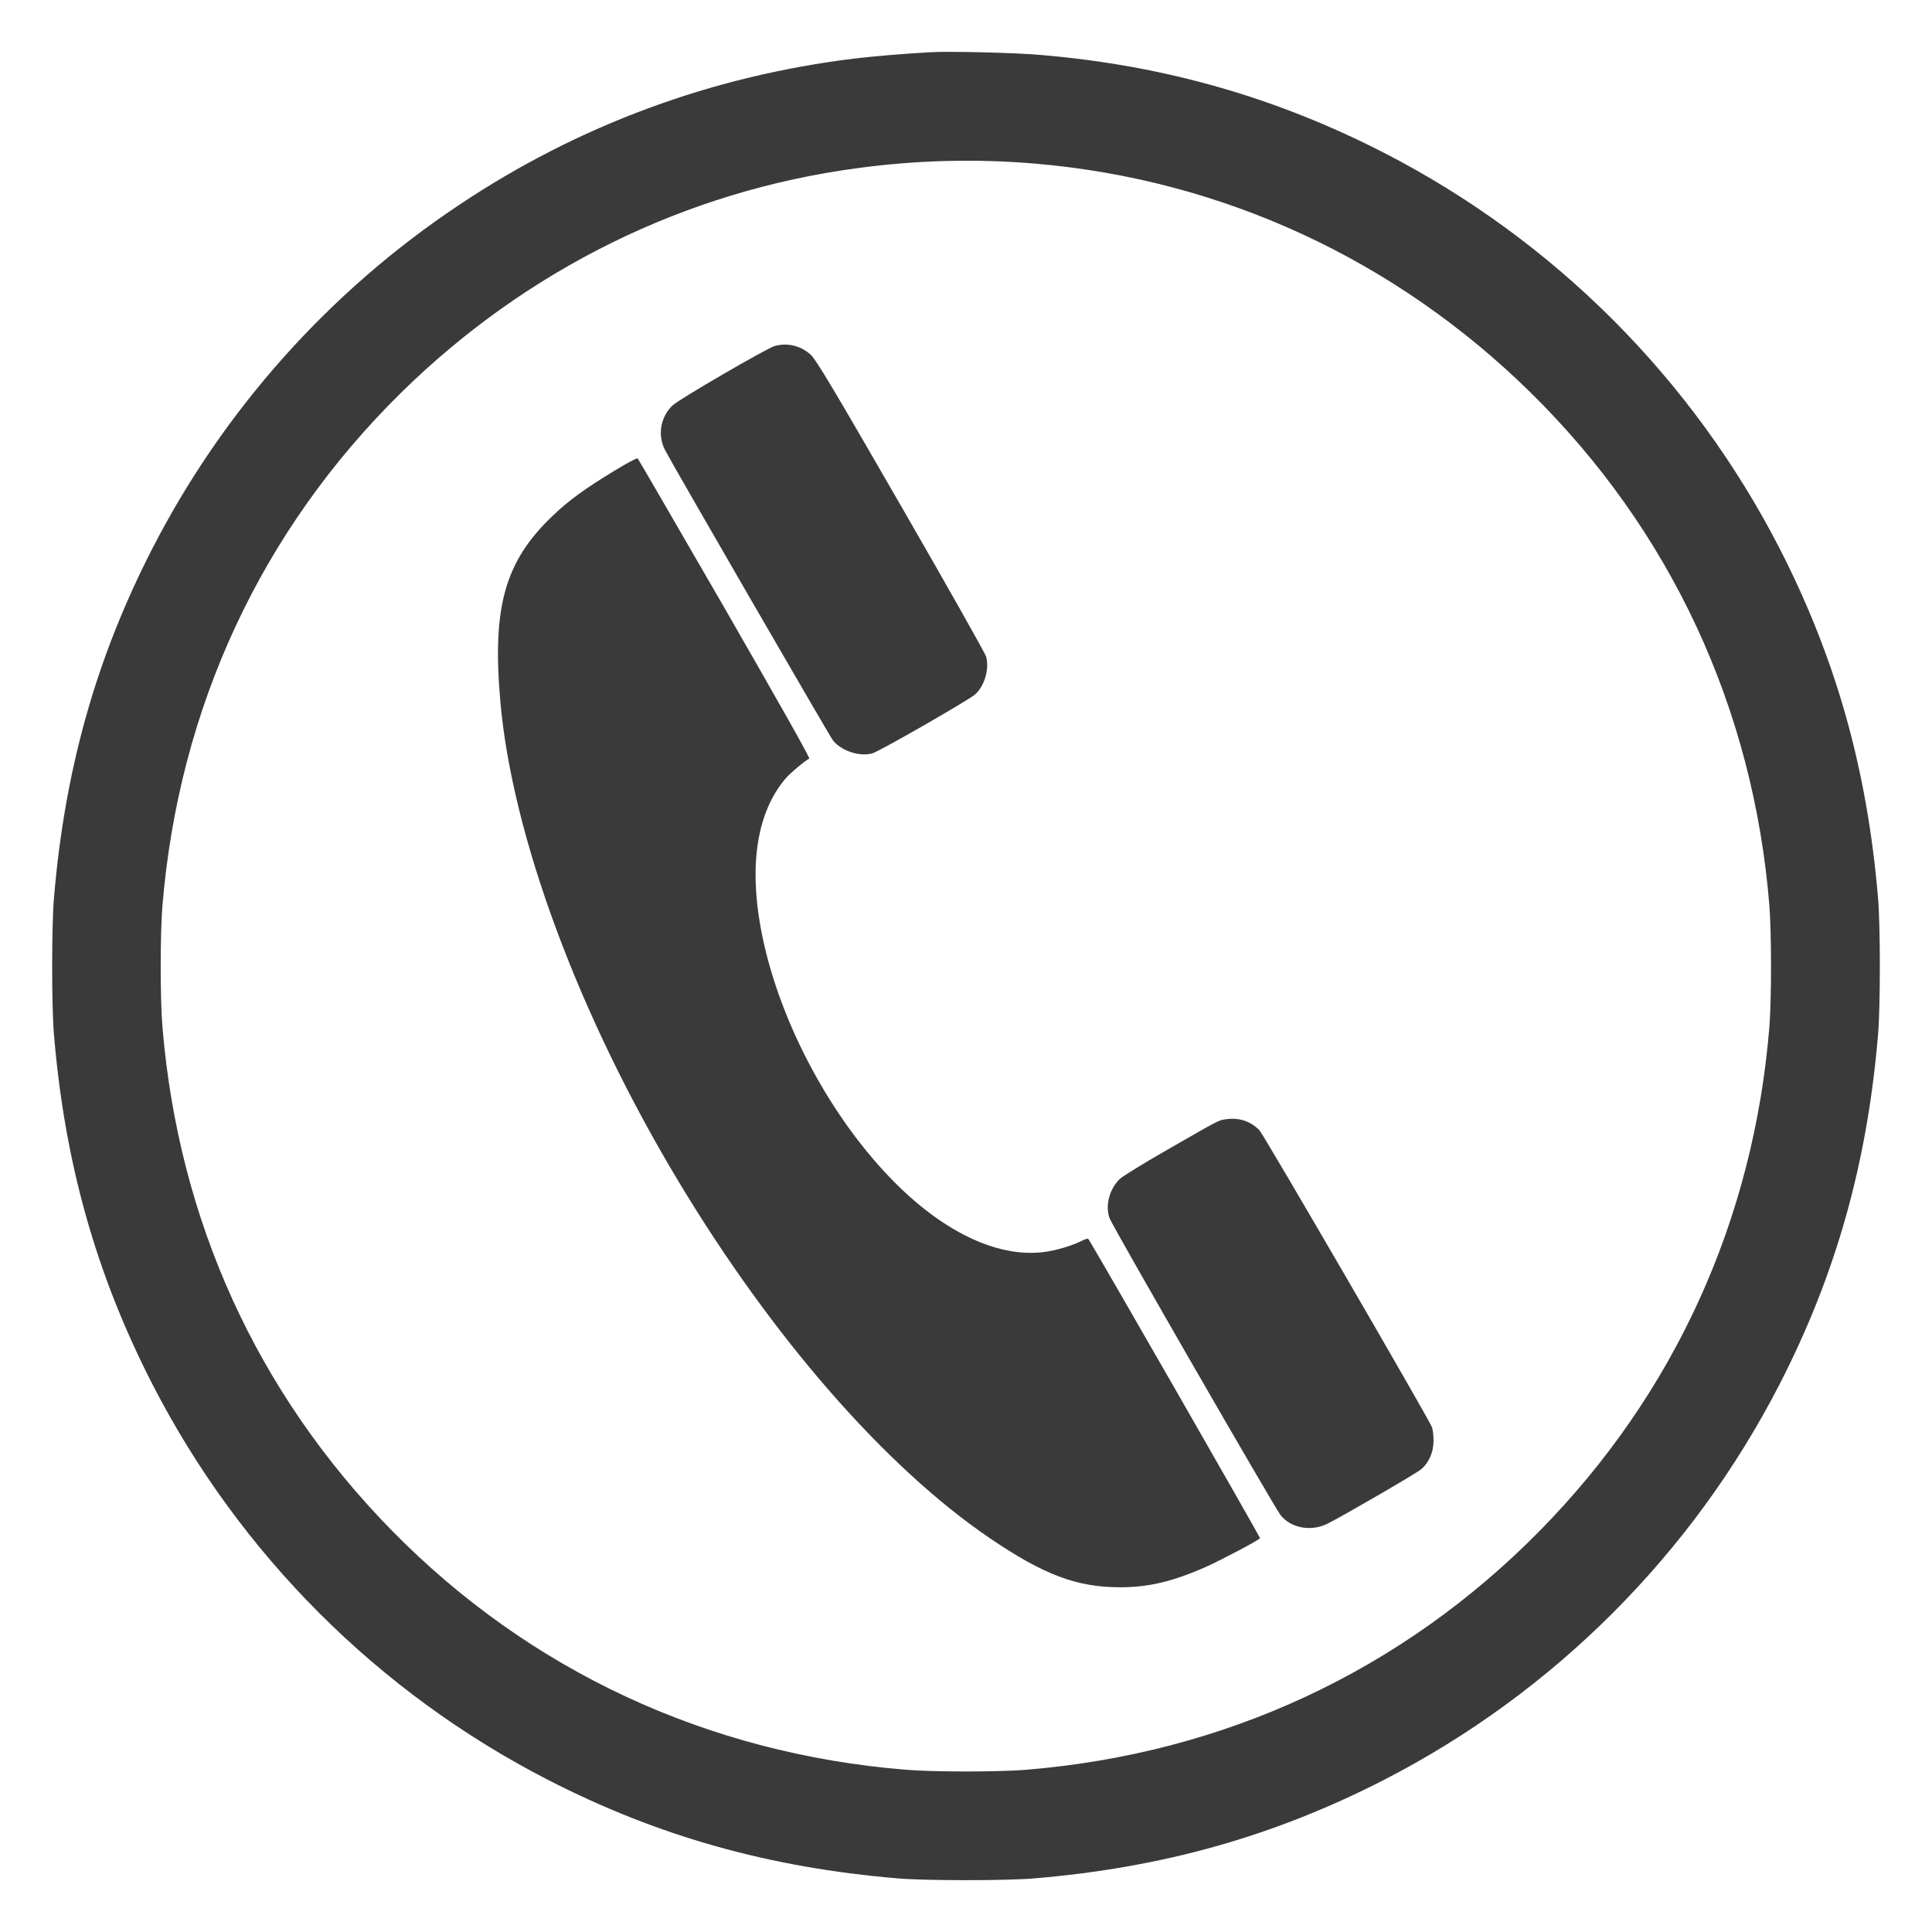 <?xml version="1.0" encoding="utf-8"?>
<!-- Generator: Adobe Illustrator 18.0.0, SVG Export Plug-In . SVG Version: 6.00 Build 0)  -->
<!DOCTYPE svg PUBLIC "-//W3C//DTD SVG 1.1//EN" "http://www.w3.org/Graphics/SVG/1.1/DTD/svg11.dtd">
<svg version="1.1" id="Capa_1" xmlns="http://www.w3.org/2000/svg" xmlns:xlink="http://www.w3.org/1999/xlink" x="0px" y="0px"
	 viewBox="0 0 115 115" enable-background="new 0 0 115 115" xml:space="preserve">
<g transform="translate(0,1280) scale(0.1,-0.1)">
	<path fill="#3A3A3A" d="M553.3,12768.9c-18.4-1.1-33.3-2.4-45.1-3.8c-84.7-10.4-164-39.7-234.8-87
		c-77.2-51.4-140.2-121.9-182.6-204.4c-33.6-65.4-52.3-131.8-58.7-208.5c-1.4-16.4-1.4-64.4,0-80.8c6.4-76.7,25.1-143,58.7-208.5
		c51.9-101,134.3-183.4,235.3-235.3c65.4-33.6,131.8-52.3,208.5-58.7c16.4-1.4,64.4-1.4,80.8,0c76.7,6.4,143,25.1,208.5,58.7
		c101,51.9,183.4,134.4,235.3,235.3c33.6,65.4,52.3,131.8,58.7,208.5c1.4,16.4,1.4,64.4,0,80.8c-6.4,76.7-25.1,143-58.7,208.5
		c-51.9,101-134.3,183.4-235.3,235.3c-64.1,32.9-130.3,51.9-203.4,58.2C606.6,12768.6,563.9,12769.6,553.3,12768.9z M616.2,12702.6
		c111.5-9.5,214.3-57.1,294.7-136.1c83.4-81.9,132.8-188,142.3-305.5c1.3-16.4,1.3-55.9,0-72.3c-9.4-114.9-56.5-218.4-136.6-299.8
		c-82.1-83.5-187.7-132.6-305.5-142.3c-16.4-1.4-55.9-1.4-72.3,0c-117.9,9.7-223.6,58.9-305.5,142.3
		c-80.2,81.8-127,184.4-136.6,299.8c-1.4,16.4-1.4,55.9,0,72.3c9.8,118.1,59,223.6,142.3,305.5c74.7,73.3,169.1,119.8,271.3,133.4
		C545.7,12704.7,581.1,12705.6,616.2,12702.6z"/>
	<path fill="#3A3A3A" d="M461,12594c-4.6-1.3-57.8-32.2-60.9-35.5c-7.1-7.1-8.7-17.6-4.3-26.3c4.6-8.9,97.8-170,100-172.9
		c4.9-6.2,15.8-9.9,23.5-7.7c3.9,1,56.3,31.1,60.8,34.8c5.8,4.8,8.9,15.2,6.9,22.7c-0.5,1.9-23.3,42.3-50.7,89.8
		c-40.3,69.9-50.5,87-53.7,89.9C476.8,12594.2,468.6,12596.2,461,12594z"/>
	<path fill="#3A3A3A" d="M365.9,12519.9c-18.2-11.1-27.3-17.7-37-27c-28.4-27.1-36-54.1-31.1-110.2c7-80.2,46.7-187.3,106.3-286.3
		c55.9-92.9,123-169.8,185.1-212c31.9-21.7,51.7-29.2,77.4-29.2c17.2,0,31.5,3.4,51.6,12.3c9.4,4.3,31.1,15.7,31.8,16.9
		c0.3,0.5-96.7,169.5-101.9,177.7c-0.5,0.9-1.4,0.7-4-0.6c-5.9-3-15.6-5.9-23.1-6.8c-27.8-3.4-60.8,12.6-91.3,44.4
		c-37.8,39.3-67.7,97.3-77,149.2c-6.9,38.1-1.7,68.8,14.9,88.3c2.8,3.3,12.3,11.2,14.1,11.8c0.7,0.3-18.5,34.1-50.2,89.3
		c-28.2,48.8-51.6,89.1-51.9,89.4C379,12527.5,373,12524.2,365.9,12519.9z"/>
	<path fill="#3A3A3A" d="M729.9,12133.8c-4.7-0.6-3.9-0.3-35.1-18.2c-14-8-26.7-15.8-28.3-17.4c-6.1-5.9-8.7-15.7-6.1-23.2
		c1.4-4.3,98.3-172.4,101.8-176.8c6-7.7,18-10,27.7-5.3c7.3,3.5,52.2,29.5,55.7,32.3c4.8,3.8,7.7,10.2,7.7,17.2c0,3.1-0.4,6.9-1,8.2
		c-2.9,6.8-100,173.8-102.6,176.6C744.4,12132.6,737.6,12134.9,729.9,12133.8z"/>
</g>
</svg>
